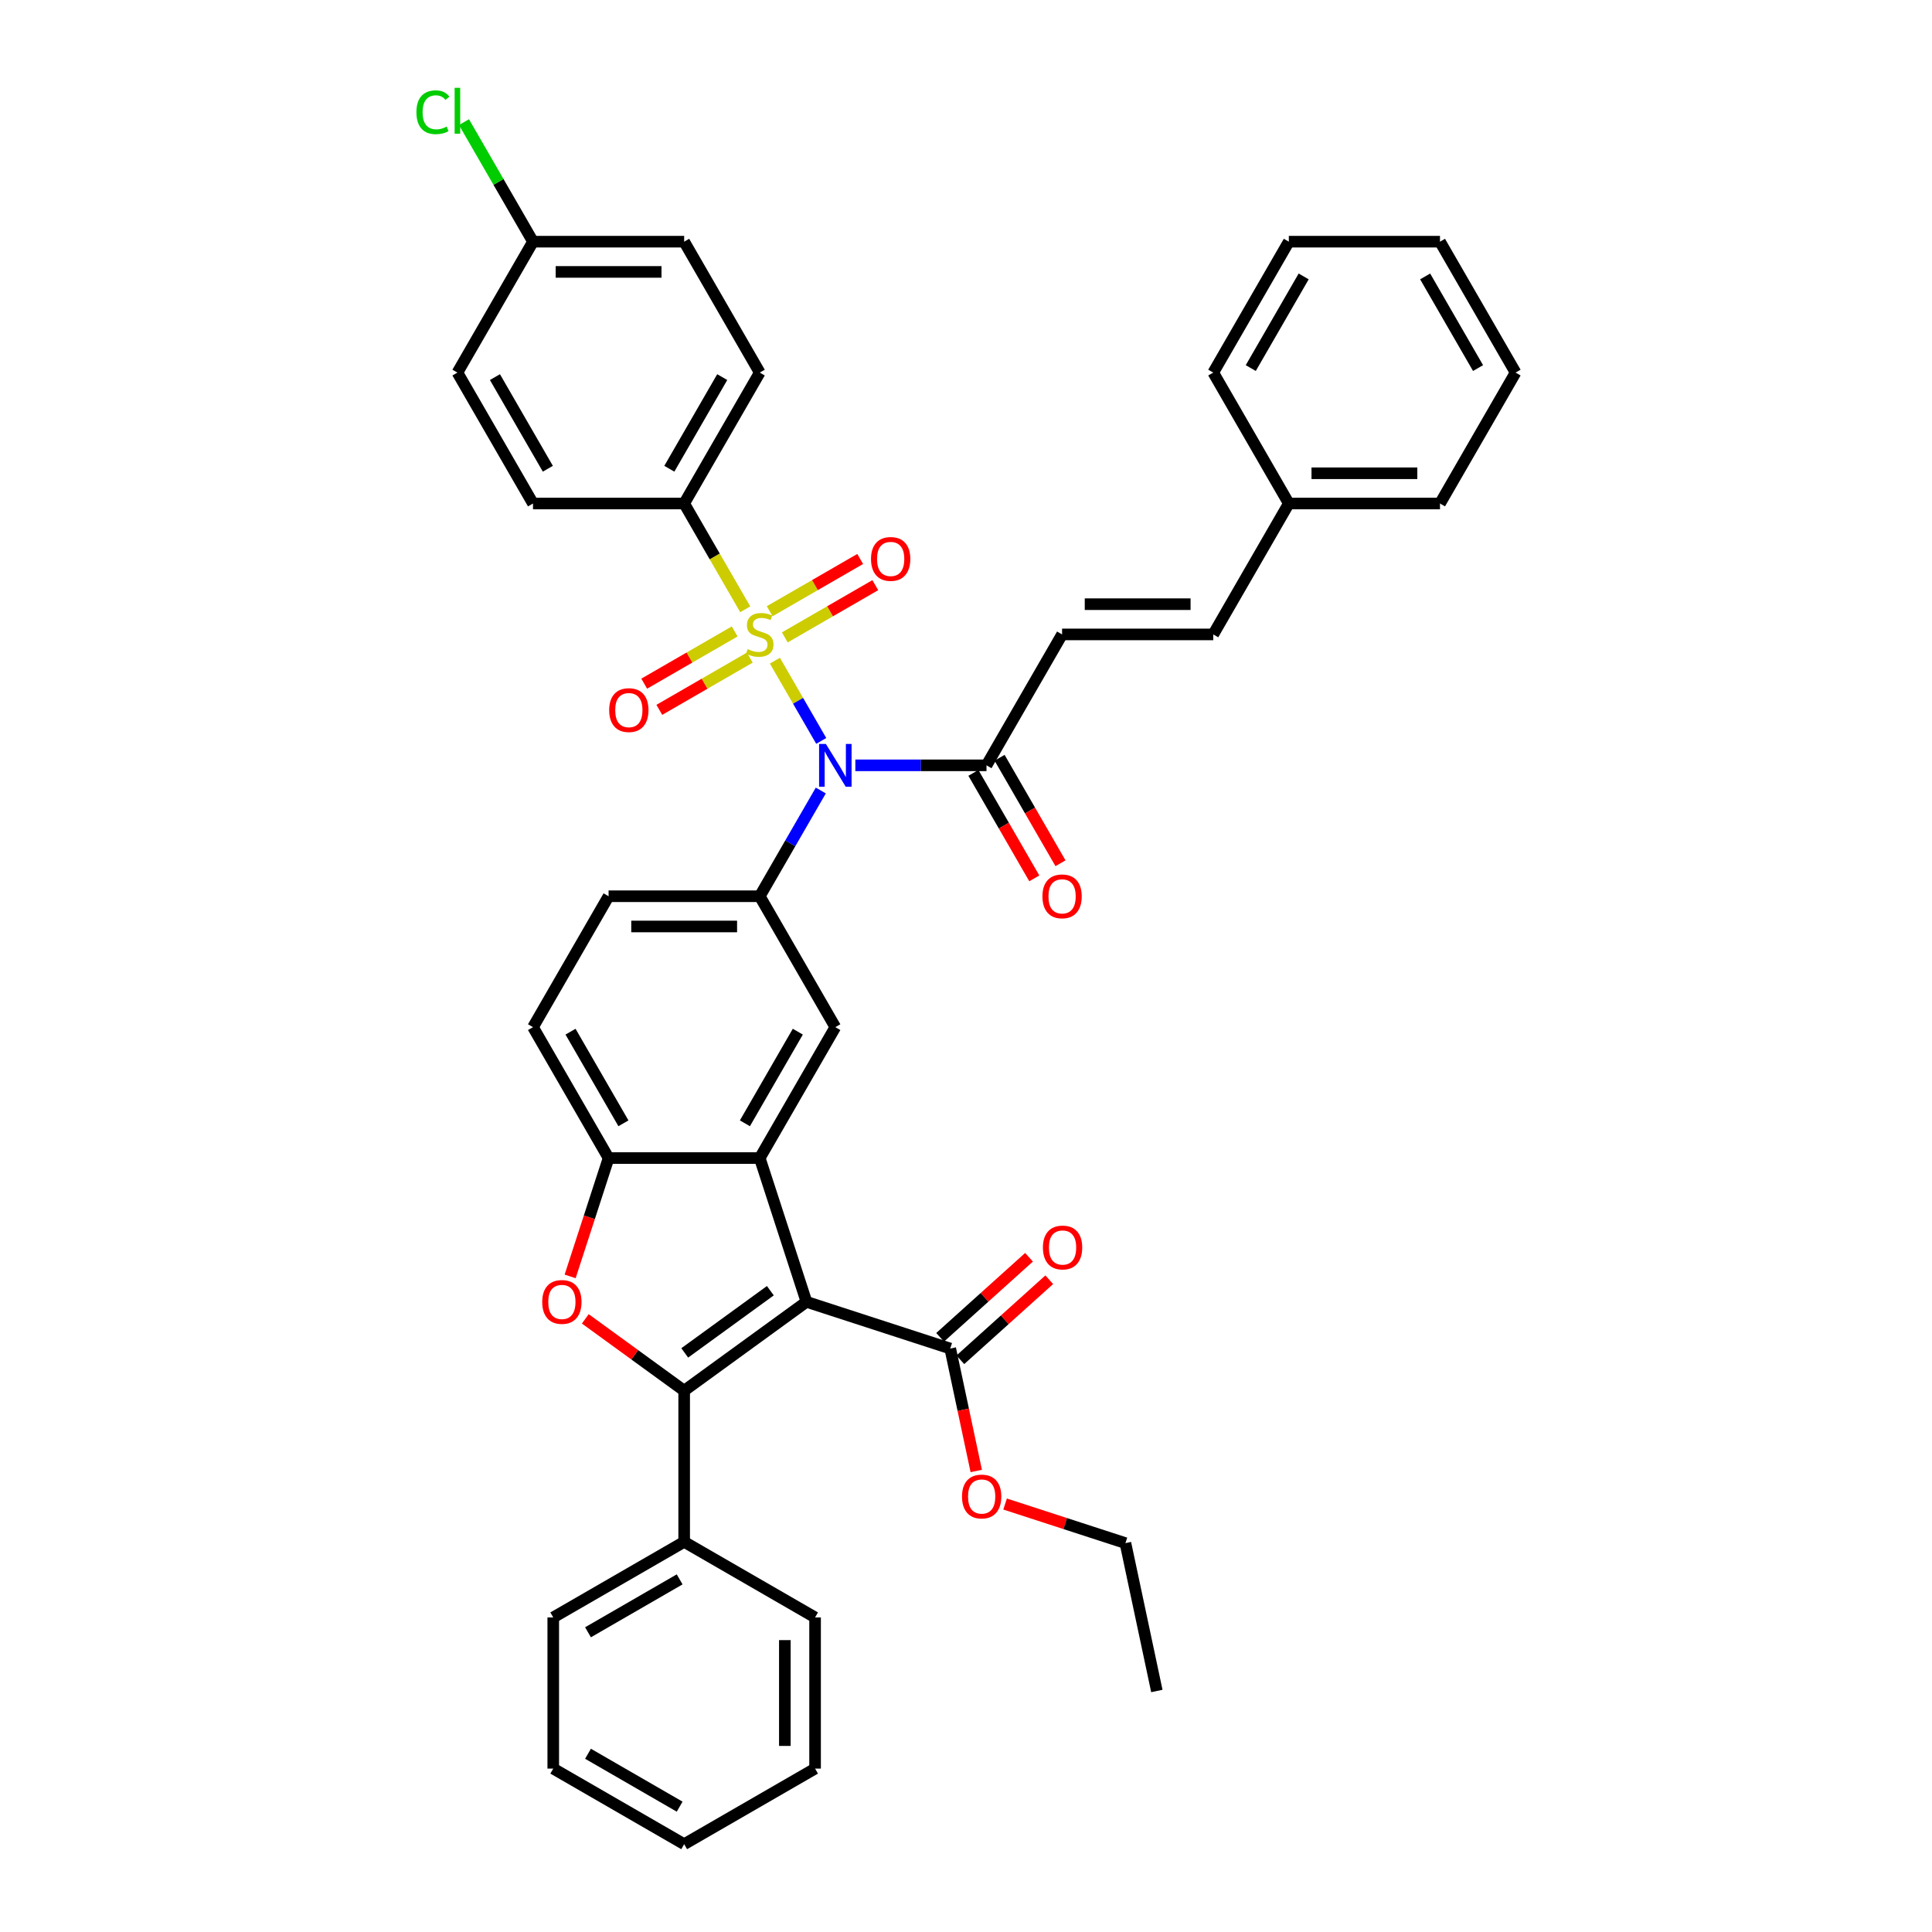 <?xml version='1.0' encoding='iso-8859-1'?>
<svg version='1.1' baseProfile='full'
              xmlns='http://www.w3.org/2000/svg'
                      xmlns:rdkit='http://www.rdkit.org/xml'
                      xmlns:xlink='http://www.w3.org/1999/xlink'
                  xml:space='preserve'
width='1000px' height='1000px' viewBox='0 0 1000 1000'>
<!-- END OF HEADER -->
<rect style='opacity:1.0;fill:#FFFFFF;stroke:none' width='1000' height='1000' x='0' y='0'> </rect>
<path class='bond-2' d='M 401.097,341.971 L 413.082,362.731' style='fill:none;fill-rule:evenodd;stroke:#CCCC00;stroke-width:6px;stroke-linecap:butt;stroke-linejoin:miter;stroke-opacity:1' />
<path class='bond-2' d='M 413.082,362.731 L 425.068,383.49' style='fill:none;fill-rule:evenodd;stroke:#0000FF;stroke-width:6px;stroke-linecap:butt;stroke-linejoin:miter;stroke-opacity:1' />
<path class='bond-10' d='M 385.738,315.369 L 369.931,287.991' style='fill:none;fill-rule:evenodd;stroke:#CCCC00;stroke-width:6px;stroke-linecap:butt;stroke-linejoin:miter;stroke-opacity:1' />
<path class='bond-10' d='M 369.931,287.991 L 354.124,260.613' style='fill:none;fill-rule:evenodd;stroke:#000000;stroke-width:6px;stroke-linecap:butt;stroke-linejoin:miter;stroke-opacity:1' />
<path class='bond-12' d='M 380.273,326.828 L 356.856,340.348' style='fill:none;fill-rule:evenodd;stroke:#CCCC00;stroke-width:6px;stroke-linecap:butt;stroke-linejoin:miter;stroke-opacity:1' />
<path class='bond-12' d='M 356.856,340.348 L 333.439,353.867' style='fill:none;fill-rule:evenodd;stroke:#FF0000;stroke-width:6px;stroke-linecap:butt;stroke-linejoin:miter;stroke-opacity:1' />
<path class='bond-12' d='M 388.097,340.38 L 364.68,353.9' style='fill:none;fill-rule:evenodd;stroke:#CCCC00;stroke-width:6px;stroke-linecap:butt;stroke-linejoin:miter;stroke-opacity:1' />
<path class='bond-12' d='M 364.68,353.9 L 341.264,367.419' style='fill:none;fill-rule:evenodd;stroke:#FF0000;stroke-width:6px;stroke-linecap:butt;stroke-linejoin:miter;stroke-opacity:1' />
<path class='bond-13' d='M 406.218,329.918 L 429.635,316.398' style='fill:none;fill-rule:evenodd;stroke:#CCCC00;stroke-width:6px;stroke-linecap:butt;stroke-linejoin:miter;stroke-opacity:1' />
<path class='bond-13' d='M 429.635,316.398 L 453.052,302.878' style='fill:none;fill-rule:evenodd;stroke:#FF0000;stroke-width:6px;stroke-linecap:butt;stroke-linejoin:miter;stroke-opacity:1' />
<path class='bond-13' d='M 398.394,316.366 L 421.811,302.846' style='fill:none;fill-rule:evenodd;stroke:#CCCC00;stroke-width:6px;stroke-linecap:butt;stroke-linejoin:miter;stroke-opacity:1' />
<path class='bond-13' d='M 421.811,302.846 L 445.228,289.326' style='fill:none;fill-rule:evenodd;stroke:#FF0000;stroke-width:6px;stroke-linecap:butt;stroke-linejoin:miter;stroke-opacity:1' />
<path class='bond-0' d='M 417.424,673.827 L 393.246,599.414' style='fill:none;fill-rule:evenodd;stroke:#000000;stroke-width:6px;stroke-linecap:butt;stroke-linejoin:miter;stroke-opacity:1' />
<path class='bond-1' d='M 417.424,673.827 L 354.124,719.817' style='fill:none;fill-rule:evenodd;stroke:#000000;stroke-width:6px;stroke-linecap:butt;stroke-linejoin:miter;stroke-opacity:1' />
<path class='bond-1' d='M 398.731,668.066 L 354.421,700.259' style='fill:none;fill-rule:evenodd;stroke:#000000;stroke-width:6px;stroke-linecap:butt;stroke-linejoin:miter;stroke-opacity:1' />
<path class='bond-9' d='M 417.424,673.827 L 491.837,698.005' style='fill:none;fill-rule:evenodd;stroke:#000000;stroke-width:6px;stroke-linecap:butt;stroke-linejoin:miter;stroke-opacity:1' />
<path class='bond-14' d='M 354.124,719.817 L 354.124,798.06' style='fill:none;fill-rule:evenodd;stroke:#000000;stroke-width:6px;stroke-linecap:butt;stroke-linejoin:miter;stroke-opacity:1' />
<path class='bond-42' d='M 354.124,719.817 L 328.538,701.228' style='fill:none;fill-rule:evenodd;stroke:#000000;stroke-width:6px;stroke-linecap:butt;stroke-linejoin:miter;stroke-opacity:1' />
<path class='bond-42' d='M 328.538,701.228 L 302.952,682.638' style='fill:none;fill-rule:evenodd;stroke:#FF0000;stroke-width:6px;stroke-linecap:butt;stroke-linejoin:miter;stroke-opacity:1' />
<path class='bond-5' d='M 424.841,409.168 L 409.043,436.531' style='fill:none;fill-rule:evenodd;stroke:#0000FF;stroke-width:6px;stroke-linecap:butt;stroke-linejoin:miter;stroke-opacity:1' />
<path class='bond-5' d='M 409.043,436.531 L 393.246,463.893' style='fill:none;fill-rule:evenodd;stroke:#000000;stroke-width:6px;stroke-linecap:butt;stroke-linejoin:miter;stroke-opacity:1' />
<path class='bond-8' d='M 442.726,396.133 L 476.668,396.133' style='fill:none;fill-rule:evenodd;stroke:#0000FF;stroke-width:6px;stroke-linecap:butt;stroke-linejoin:miter;stroke-opacity:1' />
<path class='bond-8' d='M 476.668,396.133 L 510.61,396.133' style='fill:none;fill-rule:evenodd;stroke:#000000;stroke-width:6px;stroke-linecap:butt;stroke-linejoin:miter;stroke-opacity:1' />
<path class='bond-3' d='M 393.246,599.414 L 432.367,531.654' style='fill:none;fill-rule:evenodd;stroke:#000000;stroke-width:6px;stroke-linecap:butt;stroke-linejoin:miter;stroke-opacity:1' />
<path class='bond-3' d='M 385.562,581.425 L 412.947,533.993' style='fill:none;fill-rule:evenodd;stroke:#000000;stroke-width:6px;stroke-linecap:butt;stroke-linejoin:miter;stroke-opacity:1' />
<path class='bond-41' d='M 393.246,599.414 L 315.003,599.414' style='fill:none;fill-rule:evenodd;stroke:#000000;stroke-width:6px;stroke-linecap:butt;stroke-linejoin:miter;stroke-opacity:1' />
<path class='bond-4' d='M 295.1,660.667 L 305.052,630.04' style='fill:none;fill-rule:evenodd;stroke:#FF0000;stroke-width:6px;stroke-linecap:butt;stroke-linejoin:miter;stroke-opacity:1' />
<path class='bond-4' d='M 305.052,630.04 L 315.003,599.414' style='fill:none;fill-rule:evenodd;stroke:#000000;stroke-width:6px;stroke-linecap:butt;stroke-linejoin:miter;stroke-opacity:1' />
<path class='bond-7' d='M 393.246,463.893 L 432.367,531.654' style='fill:none;fill-rule:evenodd;stroke:#000000;stroke-width:6px;stroke-linecap:butt;stroke-linejoin:miter;stroke-opacity:1' />
<path class='bond-16' d='M 393.246,463.893 L 315.003,463.893' style='fill:none;fill-rule:evenodd;stroke:#000000;stroke-width:6px;stroke-linecap:butt;stroke-linejoin:miter;stroke-opacity:1' />
<path class='bond-16' d='M 381.509,479.542 L 326.739,479.542' style='fill:none;fill-rule:evenodd;stroke:#000000;stroke-width:6px;stroke-linecap:butt;stroke-linejoin:miter;stroke-opacity:1' />
<path class='bond-6' d='M 315.003,599.414 L 275.881,531.654' style='fill:none;fill-rule:evenodd;stroke:#000000;stroke-width:6px;stroke-linecap:butt;stroke-linejoin:miter;stroke-opacity:1' />
<path class='bond-6' d='M 322.687,581.425 L 295.302,533.993' style='fill:none;fill-rule:evenodd;stroke:#000000;stroke-width:6px;stroke-linecap:butt;stroke-linejoin:miter;stroke-opacity:1' />
<path class='bond-11' d='M 510.61,396.133 L 549.731,328.373' style='fill:none;fill-rule:evenodd;stroke:#000000;stroke-width:6px;stroke-linecap:butt;stroke-linejoin:miter;stroke-opacity:1' />
<path class='bond-18' d='M 503.834,400.045 L 519.595,427.345' style='fill:none;fill-rule:evenodd;stroke:#000000;stroke-width:6px;stroke-linecap:butt;stroke-linejoin:miter;stroke-opacity:1' />
<path class='bond-18' d='M 519.595,427.345 L 535.357,454.645' style='fill:none;fill-rule:evenodd;stroke:#FF0000;stroke-width:6px;stroke-linecap:butt;stroke-linejoin:miter;stroke-opacity:1' />
<path class='bond-18' d='M 517.386,392.221 L 533.147,419.521' style='fill:none;fill-rule:evenodd;stroke:#000000;stroke-width:6px;stroke-linecap:butt;stroke-linejoin:miter;stroke-opacity:1' />
<path class='bond-18' d='M 533.147,419.521 L 548.909,446.821' style='fill:none;fill-rule:evenodd;stroke:#FF0000;stroke-width:6px;stroke-linecap:butt;stroke-linejoin:miter;stroke-opacity:1' />
<path class='bond-19' d='M 497.073,703.82 L 520.082,683.103' style='fill:none;fill-rule:evenodd;stroke:#000000;stroke-width:6px;stroke-linecap:butt;stroke-linejoin:miter;stroke-opacity:1' />
<path class='bond-19' d='M 520.082,683.103 L 543.091,662.385' style='fill:none;fill-rule:evenodd;stroke:#FF0000;stroke-width:6px;stroke-linecap:butt;stroke-linejoin:miter;stroke-opacity:1' />
<path class='bond-19' d='M 486.602,692.191 L 509.611,671.473' style='fill:none;fill-rule:evenodd;stroke:#000000;stroke-width:6px;stroke-linecap:butt;stroke-linejoin:miter;stroke-opacity:1' />
<path class='bond-19' d='M 509.611,671.473 L 532.62,650.756' style='fill:none;fill-rule:evenodd;stroke:#FF0000;stroke-width:6px;stroke-linecap:butt;stroke-linejoin:miter;stroke-opacity:1' />
<path class='bond-22' d='M 491.837,698.005 L 498.572,729.692' style='fill:none;fill-rule:evenodd;stroke:#000000;stroke-width:6px;stroke-linecap:butt;stroke-linejoin:miter;stroke-opacity:1' />
<path class='bond-22' d='M 498.572,729.692 L 505.307,761.378' style='fill:none;fill-rule:evenodd;stroke:#FF0000;stroke-width:6px;stroke-linecap:butt;stroke-linejoin:miter;stroke-opacity:1' />
<path class='bond-20' d='M 354.124,260.613 L 393.246,192.852' style='fill:none;fill-rule:evenodd;stroke:#000000;stroke-width:6px;stroke-linecap:butt;stroke-linejoin:miter;stroke-opacity:1' />
<path class='bond-20' d='M 346.44,242.624 L 373.825,195.192' style='fill:none;fill-rule:evenodd;stroke:#000000;stroke-width:6px;stroke-linecap:butt;stroke-linejoin:miter;stroke-opacity:1' />
<path class='bond-21' d='M 354.124,260.613 L 275.881,260.613' style='fill:none;fill-rule:evenodd;stroke:#000000;stroke-width:6px;stroke-linecap:butt;stroke-linejoin:miter;stroke-opacity:1' />
<path class='bond-15' d='M 549.731,328.373 L 627.974,328.373' style='fill:none;fill-rule:evenodd;stroke:#000000;stroke-width:6px;stroke-linecap:butt;stroke-linejoin:miter;stroke-opacity:1' />
<path class='bond-15' d='M 561.468,312.724 L 616.237,312.724' style='fill:none;fill-rule:evenodd;stroke:#000000;stroke-width:6px;stroke-linecap:butt;stroke-linejoin:miter;stroke-opacity:1' />
<path class='bond-28' d='M 354.124,798.06 L 286.364,837.181' style='fill:none;fill-rule:evenodd;stroke:#000000;stroke-width:6px;stroke-linecap:butt;stroke-linejoin:miter;stroke-opacity:1' />
<path class='bond-28' d='M 351.784,817.48 L 304.352,844.865' style='fill:none;fill-rule:evenodd;stroke:#000000;stroke-width:6px;stroke-linecap:butt;stroke-linejoin:miter;stroke-opacity:1' />
<path class='bond-29' d='M 354.124,798.06 L 421.884,837.181' style='fill:none;fill-rule:evenodd;stroke:#000000;stroke-width:6px;stroke-linecap:butt;stroke-linejoin:miter;stroke-opacity:1' />
<path class='bond-24' d='M 627.974,328.373 L 667.095,260.613' style='fill:none;fill-rule:evenodd;stroke:#000000;stroke-width:6px;stroke-linecap:butt;stroke-linejoin:miter;stroke-opacity:1' />
<path class='bond-17' d='M 315.003,463.893 L 275.881,531.654' style='fill:none;fill-rule:evenodd;stroke:#000000;stroke-width:6px;stroke-linecap:butt;stroke-linejoin:miter;stroke-opacity:1' />
<path class='bond-25' d='M 393.246,192.852 L 354.124,125.092' style='fill:none;fill-rule:evenodd;stroke:#000000;stroke-width:6px;stroke-linecap:butt;stroke-linejoin:miter;stroke-opacity:1' />
<path class='bond-26' d='M 275.881,260.613 L 236.76,192.852' style='fill:none;fill-rule:evenodd;stroke:#000000;stroke-width:6px;stroke-linecap:butt;stroke-linejoin:miter;stroke-opacity:1' />
<path class='bond-26' d='M 283.565,242.624 L 256.18,195.192' style='fill:none;fill-rule:evenodd;stroke:#000000;stroke-width:6px;stroke-linecap:butt;stroke-linejoin:miter;stroke-opacity:1' />
<path class='bond-30' d='M 520.232,778.479 L 551.375,788.598' style='fill:none;fill-rule:evenodd;stroke:#FF0000;stroke-width:6px;stroke-linecap:butt;stroke-linejoin:miter;stroke-opacity:1' />
<path class='bond-30' d='M 551.375,788.598 L 582.518,798.717' style='fill:none;fill-rule:evenodd;stroke:#000000;stroke-width:6px;stroke-linecap:butt;stroke-linejoin:miter;stroke-opacity:1' />
<path class='bond-23' d='M 275.881,125.092 L 236.76,192.852' style='fill:none;fill-rule:evenodd;stroke:#000000;stroke-width:6px;stroke-linecap:butt;stroke-linejoin:miter;stroke-opacity:1' />
<path class='bond-27' d='M 275.881,125.092 L 258.019,94.153' style='fill:none;fill-rule:evenodd;stroke:#000000;stroke-width:6px;stroke-linecap:butt;stroke-linejoin:miter;stroke-opacity:1' />
<path class='bond-27' d='M 258.019,94.153 L 240.156,63.213' style='fill:none;fill-rule:evenodd;stroke:#00CC00;stroke-width:6px;stroke-linecap:butt;stroke-linejoin:miter;stroke-opacity:1' />
<path class='bond-40' d='M 275.881,125.092 L 354.124,125.092' style='fill:none;fill-rule:evenodd;stroke:#000000;stroke-width:6px;stroke-linecap:butt;stroke-linejoin:miter;stroke-opacity:1' />
<path class='bond-40' d='M 287.618,140.741 L 342.388,140.741' style='fill:none;fill-rule:evenodd;stroke:#000000;stroke-width:6px;stroke-linecap:butt;stroke-linejoin:miter;stroke-opacity:1' />
<path class='bond-31' d='M 667.095,260.613 L 745.338,260.613' style='fill:none;fill-rule:evenodd;stroke:#000000;stroke-width:6px;stroke-linecap:butt;stroke-linejoin:miter;stroke-opacity:1' />
<path class='bond-31' d='M 678.832,244.964 L 733.602,244.964' style='fill:none;fill-rule:evenodd;stroke:#000000;stroke-width:6px;stroke-linecap:butt;stroke-linejoin:miter;stroke-opacity:1' />
<path class='bond-32' d='M 667.095,260.613 L 627.974,192.852' style='fill:none;fill-rule:evenodd;stroke:#000000;stroke-width:6px;stroke-linecap:butt;stroke-linejoin:miter;stroke-opacity:1' />
<path class='bond-34' d='M 286.364,837.181 L 286.364,915.424' style='fill:none;fill-rule:evenodd;stroke:#000000;stroke-width:6px;stroke-linecap:butt;stroke-linejoin:miter;stroke-opacity:1' />
<path class='bond-35' d='M 421.884,837.181 L 421.884,915.424' style='fill:none;fill-rule:evenodd;stroke:#000000;stroke-width:6px;stroke-linecap:butt;stroke-linejoin:miter;stroke-opacity:1' />
<path class='bond-35' d='M 406.236,848.918 L 406.236,903.688' style='fill:none;fill-rule:evenodd;stroke:#000000;stroke-width:6px;stroke-linecap:butt;stroke-linejoin:miter;stroke-opacity:1' />
<path class='bond-33' d='M 582.518,798.717 L 598.786,875.25' style='fill:none;fill-rule:evenodd;stroke:#000000;stroke-width:6px;stroke-linecap:butt;stroke-linejoin:miter;stroke-opacity:1' />
<path class='bond-36' d='M 745.338,260.613 L 784.46,192.852' style='fill:none;fill-rule:evenodd;stroke:#000000;stroke-width:6px;stroke-linecap:butt;stroke-linejoin:miter;stroke-opacity:1' />
<path class='bond-37' d='M 627.974,192.852 L 667.095,125.092' style='fill:none;fill-rule:evenodd;stroke:#000000;stroke-width:6px;stroke-linecap:butt;stroke-linejoin:miter;stroke-opacity:1' />
<path class='bond-37' d='M 647.394,190.513 L 674.779,143.08' style='fill:none;fill-rule:evenodd;stroke:#000000;stroke-width:6px;stroke-linecap:butt;stroke-linejoin:miter;stroke-opacity:1' />
<path class='bond-44' d='M 286.364,915.424 L 354.124,954.545' style='fill:none;fill-rule:evenodd;stroke:#000000;stroke-width:6px;stroke-linecap:butt;stroke-linejoin:miter;stroke-opacity:1' />
<path class='bond-44' d='M 304.352,907.74 L 351.784,935.125' style='fill:none;fill-rule:evenodd;stroke:#000000;stroke-width:6px;stroke-linecap:butt;stroke-linejoin:miter;stroke-opacity:1' />
<path class='bond-38' d='M 421.884,915.424 L 354.124,954.545' style='fill:none;fill-rule:evenodd;stroke:#000000;stroke-width:6px;stroke-linecap:butt;stroke-linejoin:miter;stroke-opacity:1' />
<path class='bond-43' d='M 784.46,192.852 L 745.338,125.092' style='fill:none;fill-rule:evenodd;stroke:#000000;stroke-width:6px;stroke-linecap:butt;stroke-linejoin:miter;stroke-opacity:1' />
<path class='bond-43' d='M 765.039,190.513 L 737.654,143.08' style='fill:none;fill-rule:evenodd;stroke:#000000;stroke-width:6px;stroke-linecap:butt;stroke-linejoin:miter;stroke-opacity:1' />
<path class='bond-39' d='M 667.095,125.092 L 745.338,125.092' style='fill:none;fill-rule:evenodd;stroke:#000000;stroke-width:6px;stroke-linecap:butt;stroke-linejoin:miter;stroke-opacity:1' />
<path  class='atom-0' d='M 386.986 335.978
Q 387.236 336.072, 388.269 336.51
Q 389.302 336.948, 390.429 337.23
Q 391.587 337.48, 392.713 337.48
Q 394.81 337.48, 396.031 336.479
Q 397.252 335.446, 397.252 333.662
Q 397.252 332.441, 396.626 331.69
Q 396.031 330.939, 395.092 330.532
Q 394.153 330.125, 392.588 329.656
Q 390.617 329.061, 389.427 328.498
Q 388.269 327.935, 387.424 326.745
Q 386.611 325.556, 386.611 323.553
Q 386.611 320.768, 388.488 319.046
Q 390.397 317.325, 394.153 317.325
Q 396.72 317.325, 399.63 318.545
L 398.91 320.955
Q 396.25 319.86, 394.247 319.86
Q 392.088 319.86, 390.898 320.768
Q 389.709 321.644, 389.74 323.177
Q 389.74 324.367, 390.335 325.087
Q 390.961 325.806, 391.837 326.213
Q 392.745 326.62, 394.247 327.09
Q 396.25 327.716, 397.439 328.341
Q 398.629 328.967, 399.474 330.251
Q 400.35 331.503, 400.35 333.662
Q 400.35 336.729, 398.284 338.388
Q 396.25 340.015, 392.839 340.015
Q 390.867 340.015, 389.365 339.577
Q 387.894 339.17, 386.141 338.45
L 386.986 335.978
' fill='#CCCC00'/>
<path  class='atom-3' d='M 427.469 385.054
L 434.73 396.79
Q 435.45 397.948, 436.608 400.045
Q 437.766 402.142, 437.828 402.267
L 437.828 385.054
L 440.77 385.054
L 440.77 407.212
L 437.734 407.212
L 429.941 394.38
Q 429.034 392.878, 428.064 391.157
Q 427.125 389.435, 426.843 388.903
L 426.843 407.212
L 423.964 407.212
L 423.964 385.054
L 427.469 385.054
' fill='#0000FF'/>
<path  class='atom-5' d='M 280.653 673.89
Q 280.653 668.569, 283.282 665.596
Q 285.911 662.623, 290.824 662.623
Q 295.738 662.623, 298.367 665.596
Q 300.996 668.569, 300.996 673.89
Q 300.996 679.273, 298.336 682.34
Q 295.675 685.376, 290.824 685.376
Q 285.942 685.376, 283.282 682.34
Q 280.653 679.304, 280.653 673.89
M 290.824 682.872
Q 294.204 682.872, 296.02 680.619
Q 297.866 678.334, 297.866 673.89
Q 297.866 669.539, 296.02 667.349
Q 294.204 665.127, 290.824 665.127
Q 287.444 665.127, 285.598 667.317
Q 283.783 669.508, 283.783 673.89
Q 283.783 678.365, 285.598 680.619
Q 287.444 682.872, 290.824 682.872
' fill='#FF0000'/>
<path  class='atom-13' d='M 315.314 367.557
Q 315.314 362.236, 317.943 359.263
Q 320.572 356.29, 325.485 356.29
Q 330.399 356.29, 333.028 359.263
Q 335.657 362.236, 335.657 367.557
Q 335.657 372.94, 332.997 376.007
Q 330.336 379.043, 325.485 379.043
Q 320.603 379.043, 317.943 376.007
Q 315.314 372.971, 315.314 367.557
M 325.485 376.539
Q 328.865 376.539, 330.681 374.286
Q 332.527 372.001, 332.527 367.557
Q 332.527 363.206, 330.681 361.016
Q 328.865 358.794, 325.485 358.794
Q 322.105 358.794, 320.259 360.984
Q 318.443 363.175, 318.443 367.557
Q 318.443 372.032, 320.259 374.286
Q 322.105 376.539, 325.485 376.539
' fill='#FF0000'/>
<path  class='atom-14' d='M 450.834 289.314
Q 450.834 283.993, 453.463 281.02
Q 456.092 278.047, 461.006 278.047
Q 465.919 278.047, 468.548 281.02
Q 471.177 283.993, 471.177 289.314
Q 471.177 294.697, 468.517 297.764
Q 465.857 300.8, 461.006 300.8
Q 456.123 300.8, 453.463 297.764
Q 450.834 294.728, 450.834 289.314
M 461.006 298.296
Q 464.386 298.296, 466.201 296.043
Q 468.048 293.758, 468.048 289.314
Q 468.048 284.964, 466.201 282.773
Q 464.386 280.551, 461.006 280.551
Q 457.626 280.551, 455.779 282.742
Q 453.964 284.932, 453.964 289.314
Q 453.964 293.789, 455.779 296.043
Q 457.626 298.296, 461.006 298.296
' fill='#FF0000'/>
<path  class='atom-19' d='M 539.56 463.956
Q 539.56 458.635, 542.189 455.662
Q 544.817 452.689, 549.731 452.689
Q 554.645 452.689, 557.274 455.662
Q 559.903 458.635, 559.903 463.956
Q 559.903 469.339, 557.242 472.406
Q 554.582 475.442, 549.731 475.442
Q 544.849 475.442, 542.189 472.406
Q 539.56 469.37, 539.56 463.956
M 549.731 472.938
Q 553.111 472.938, 554.926 470.685
Q 556.773 468.4, 556.773 463.956
Q 556.773 459.606, 554.926 457.415
Q 553.111 455.193, 549.731 455.193
Q 546.351 455.193, 544.505 457.383
Q 542.689 459.574, 542.689 463.956
Q 542.689 468.431, 544.505 470.685
Q 546.351 472.938, 549.731 472.938
' fill='#FF0000'/>
<path  class='atom-20' d='M 539.811 645.713
Q 539.811 640.393, 542.44 637.42
Q 545.069 634.446, 549.983 634.446
Q 554.897 634.446, 557.526 637.42
Q 560.154 640.393, 560.154 645.713
Q 560.154 651.097, 557.494 654.164
Q 554.834 657.199, 549.983 657.199
Q 545.101 657.199, 542.44 654.164
Q 539.811 651.128, 539.811 645.713
M 549.983 654.696
Q 553.363 654.696, 555.178 652.442
Q 557.025 650.158, 557.025 645.713
Q 557.025 641.363, 555.178 639.172
Q 553.363 636.95, 549.983 636.95
Q 546.603 636.95, 544.756 639.141
Q 542.941 641.332, 542.941 645.713
Q 542.941 650.189, 544.756 652.442
Q 546.603 654.696, 549.983 654.696
' fill='#FF0000'/>
<path  class='atom-23' d='M 497.933 774.601
Q 497.933 769.281, 500.562 766.307
Q 503.191 763.334, 508.105 763.334
Q 513.018 763.334, 515.647 766.307
Q 518.276 769.281, 518.276 774.601
Q 518.276 779.984, 515.616 783.051
Q 512.956 786.087, 508.105 786.087
Q 503.222 786.087, 500.562 783.051
Q 497.933 780.015, 497.933 774.601
M 508.105 783.583
Q 511.485 783.583, 513.3 781.33
Q 515.147 779.045, 515.147 774.601
Q 515.147 770.251, 513.3 768.06
Q 511.485 765.838, 508.105 765.838
Q 504.725 765.838, 502.878 768.029
Q 501.063 770.219, 501.063 774.601
Q 501.063 779.077, 502.878 781.33
Q 504.725 783.583, 508.105 783.583
' fill='#FF0000'/>
<path  class='atom-28' d='M 215.54 58.099
Q 215.54 52.59, 218.107 49.711
Q 220.705 46.8, 225.618 46.8
Q 230.188 46.8, 232.629 50.024
L 230.563 51.714
Q 228.779 49.367, 225.618 49.367
Q 222.269 49.367, 220.485 51.62
Q 218.733 53.842, 218.733 58.099
Q 218.733 62.48, 220.548 64.734
Q 222.395 66.987, 225.962 66.987
Q 228.404 66.987, 231.252 65.516
L 232.128 67.863
Q 230.97 68.614, 229.217 69.053
Q 227.465 69.491, 225.524 69.491
Q 220.705 69.491, 218.107 66.549
Q 215.54 63.607, 215.54 58.099
' fill='#00CC00'/>
<path  class='atom-28' d='M 235.32 45.455
L 238.2 45.455
L 238.2 69.209
L 235.32 69.209
L 235.32 45.455
' fill='#00CC00'/>
</svg>
